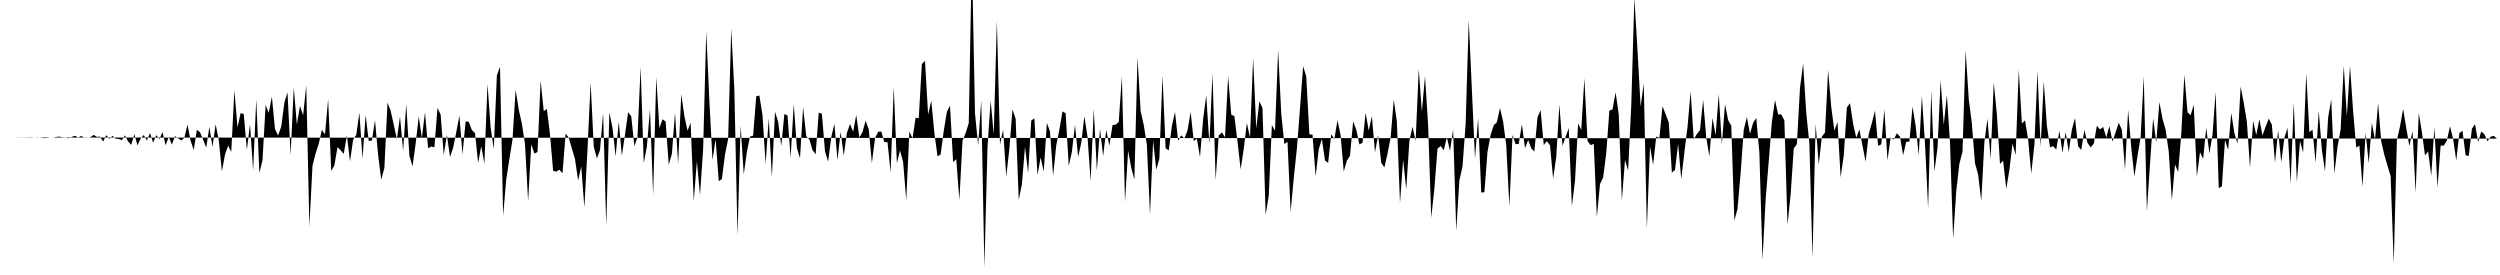 <svg viewBox="0 0 200 22" >
<polyline points="0,11 0.25,11 0.50,11 0.75,11 1,11 1.25,11 1.50,10.99 1.75,11 2,10.99 2.25,10.99 2.50,10.98 2.75,11.01 3,10.99 3.25,11.01 3.50,11.05 3.75,11.04 4,11 4.25,11.01 4.50,10.95 4.75,10.93 5,10.98 5.25,11 5.50,11.06 5.75,10.95 6,10.86 6.25,11 6.50,10.88 6.75,11.02 7,11.01 7.25,10.97 7.50,10.79 7.75,10.95 8,10.93 8.25,11.33 8.50,10.81 8.75,11.11 9,10.87 9.25,11.09 9.50,11.12 9.75,11.21 10,10.83 10.25,11.32 10.50,11.59 10.75,10.73 11,11.63 11.25,11.09 11.50,10.80 11.75,11.24 12,10.64 12.25,11.42 12.50,10.81 12.75,11.13 13,10.57 13.25,11.62 13.50,10.95 13.75,11.57 14,10.89 14.25,11.06 14.50,11.24 14.75,11.02 15,9.97 15.25,11.26 15.50,12 15.75,10.38 16,10.58 16.25,11.18 16.50,11.81 16.75,10.15 17,11.75 17.25,9.94 17.50,11.19 17.75,13.70 18,12.37 18.25,11.65 18.50,12.15 18.75,7.22 19,10.20 19.25,9.05 19.50,9.12 19.75,11.99 20,9.94 20.25,13.62 20.50,7.95 20.75,13.85 21,12.82 21.25,8.40 21.50,9.03 21.75,7.73 22,10.34 22.25,10.84 22.50,10.12 22.75,8.21 23,7.39 23.25,12.40 23.50,7.01 23.75,9.96 24,8.48 24.25,9.23 24.50,6.82 24.75,18.13 25,13.24 25.25,12.27 25.50,11.50 25.75,10.39 26,10.75 26.25,7.94 26.50,13.67 26.75,13.23 27,11.77 27.25,12.02 27.50,12.31 27.75,10.83 28,12.91 28.25,11.18 28.50,10.80 28.75,9.01 29,12.68 29.25,9.20 29.50,11.28 29.75,11.24 30,9.63 30.25,12.40 30.50,14.38 30.75,13.44 31,8.21 31.25,8.85 31.50,9.98 31.75,11.14 32,9.32 32.25,12.06 32.50,8.33 32.75,12.45 33,13.31 33.25,11.51 33.50,9.32 33.75,11.03 34,8.99 34.25,11.86 34.50,11.72 34.75,11.79 35,8.64 35.25,9.16 35.50,12.40 35.75,10.78 36,12.56 36.25,11.83 36.50,10.58 36.75,9.25 37,12.35 37.25,9.71 37.50,9.75 37.75,10.40 38,10.65 38.25,13.03 38.50,11.69 38.75,13.10 39,6.72 39.25,10.20 39.50,11.92 39.75,6.04 40,5.35 40.25,17.26 40.50,14.34 40.75,12.73 41,11.17 41.25,7.18 41.50,8.77 41.75,9.89 42,11.53 42.25,16.09 42.50,11.55 42.75,12.28 43,12.16 43.25,6.45 43.50,8.89 43.75,8.72 44,10.76 44.25,13.66 44.50,13.73 44.75,13.58 45,13.86 45.25,10.68 45.50,11.02 45.75,11.88 46,12.73 46.25,14.44 46.50,13.32 46.75,16.60 47,11.94 47.25,6.60 47.50,11.73 47.75,12.67 48,12.01 48.25,9.04 48.50,18.09 48.75,8.99 49,10.23 49.25,12.52 49.50,9.73 49.75,12.46 50,10.77 50.25,8.97 50.50,9.31 50.75,11.69 51,10.98 51.25,5.36 51.50,13.05 51.75,11.73 52,8.74 52.25,15.58 52.50,6.17 52.75,10.26 53,9.54 53.25,9.72 53.50,13.18 53.75,12.32 54,9.02 54.25,13.10 54.50,7.53 54.75,9.28 55,10.45 55.25,9.82 55.50,16.09 55.75,12.90 56,15.60 56.25,11.95 56.50,2.51 56.75,8.09 57,12.80 57.25,11.15 57.50,14.49 57.75,14.33 58,12.37 58.25,11.12 58.50,2.29 58.75,7.23 59,18.87 59.25,10.05 59.50,13.96 59.75,12.14 60,10.93 60.25,10.85 60.50,7.70 60.75,7.64 61,9.22 61.25,13.11 61.50,9.47 61.75,14.17 62,8.94 62.25,9.74 62.50,11.68 62.75,9.12 63,9.24 63.25,12.61 63.50,8.32 63.75,11.83 64,12.66 64.25,8.58 64.50,10.90 64.75,11.15 65,12.01 65.25,12.34 65.50,9.01 65.75,9.10 66,12.11 66.25,12.93 66.50,10.97 66.75,9.91 67,12.80 67.25,10.54 67.50,12.46 67.75,10.64 68,9.92 68.25,10.54 68.50,9.20 68.75,11 69,10.56 69.25,9.66 69.50,10.35 69.75,13.04 70,11.07 70.25,10.54 70.50,10.52 70.75,11.37 71,11.37 71.25,13.79 71.50,6.97 71.75,13.06 72,12.04 72.25,12.96 72.50,16.01 72.75,10.52 73,11.07 73.25,9.42 73.50,9.46 73.75,5.12 74,4.87 74.25,9.17 74.50,8.05 74.75,10.63 75,12.50 75.25,12.36 75.50,10.47 75.75,8.95 76,8.45 76.25,12.97 76.50,12.73 76.75,16.01 77,11.27 77.25,10.65 77.50,9.85 77.75,-3.67 78,9.08 78.25,11.62 78.50,8.03 78.75,21.39 79,11.76 79.25,8.04 79.50,10.75 79.75,1.63 80,11.55 80.25,10.38 80.50,14.12 80.75,11.90 81,8.75 81.25,9.50 81.50,15.99 81.75,14.75 82,11.74 82.25,13.84 82.50,9.64 82.75,9.47 83,14 83.25,12.60 83.50,13.72 83.75,9.83 84,10.52 84.25,14.07 84.50,11.62 84.75,10.37 85,8.91 85.25,9.06 85.50,13.28 85.75,12.15 86,10 86.25,12.55 86.50,11.43 86.75,9.30 87,10.93 87.25,14.49 87.50,8.72 87.75,13.65 88,10.32 88.25,12.48 88.50,10.40 88.75,11.66 89,10.01 89.25,9.97 89.50,9.76 89.75,6.12 90,16.16 90.25,12.06 90.50,13.42 90.75,14.37 91,4.60 91.25,8.89 91.50,10 91.75,11.58 92,17.15 92.25,11.25 92.50,13.58 92.75,12.68 93,6.06 93.25,11.86 93.50,12.03 93.75,10.09 94,8.96 94.25,11.26 94.50,10.83 94.75,11.09 95,10.44 95.25,8.95 95.50,11.28 95.75,11.10 96,12.57 96.25,9.53 96.50,7.62 96.75,11.51 97,5.87 97.25,14.40 97.50,10.83 97.75,10.59 98,10.98 98.25,6.09 98.50,9.17 98.75,9.29 99,11.31 99.25,13.55 99.50,11.91 99.75,9.84 100,11 100.25,4.63 100.50,10.28 100.75,8.10 101,8.64 101.25,17.19 101.50,15.66 101.75,10.01 102,10.46 102.25,4.01 102.50,9.09 102.75,11.53 103,11.34 103.25,16.96 103.50,14.25 103.75,11.88 104,8.67 104.25,5.30 104.50,6.12 104.75,10.75 105,10.76 105.25,14.11 105.50,11.94 105.75,11.12 106,12.84 106.25,13.03 106.50,10.74 106.75,11.12 107,9.62 107.25,10.84 107.50,13.72 107.75,12.85 108,12.47 108.25,9.71 108.50,10.37 108.75,11.55 109,11.43 109.25,9.02 109.50,10.45 109.75,9.29 110,12.19 110.25,10.81 110.50,13.02 110.75,13.39 111,12.29 111.25,11.02 111.50,7.98 111.75,9.73 112,16.25 112.25,12.79 112.50,15.14 112.75,11.28 113,10.14 113.25,11.28 113.50,5.51 113.75,8.95 114,6.08 114.25,10 114.50,17.42 114.75,15.08 115,11.89 115.25,11.68 115.50,12.02 115.75,10.99 116,12.06 116.25,10.36 116.50,18.46 116.75,14.43 117,13.32 117.25,9.94 117.50,1.59 117.75,7.17 118,12.67 118.25,9.46 118.50,15.40 118.75,15.38 119,12.15 119.25,10.78 119.50,10.02 119.75,9.78 120,8.64 120.25,9.73 120.50,11.63 120.75,16.52 121,10.80 121.25,11.54 121.50,11.51 121.75,9.94 122,11.86 122.25,11.20 122.50,11.86 122.75,12.13 123,9.39 123.25,8.81 123.50,11.60 123.75,11.29 124,11.62 124.25,14.29 124.50,12.56 124.75,8.36 125,11.67 125.25,10.94 125.50,10.25 125.75,16.51 126,14.46 126.25,9.88 126.50,10.40 126.75,6.27 127,11.28 127.25,11.61 127.50,11.51 127.75,17.36 128,14.72 128.25,14.21 128.50,12.25 128.75,8.84 129,8.76 129.25,7.39 129.50,9.16 129.75,16.04 130,12.80 130.25,13.64 130.50,8.45 130.75,-0.18 131,4.03 131.25,8.53 131.50,6.67 131.75,18.29 132,11.71 132.25,13.18 132.50,10.92 132.75,11.04 133,8.50 133.25,9.14 133.50,9.79 133.75,13.81 134,13.59 134.25,11.51 134.50,14.33 134.75,12.19 135,10.17 135.25,7.31 135.50,11.16 135.75,10.72 136,10.40 136.25,7.99 136.50,11 136.75,12.51 137,9.44 137.25,10.81 137.50,7.53 137.75,11.54 138,8.33 138.25,9.61 138.50,10.05 138.75,17.64 139,16.71 139.25,13.86 139.50,10.39 139.75,9.37 140,10.71 140.25,9.83 140.50,9.43 140.75,12.22 141,20.80 141.25,15.97 141.50,12.89 141.75,9.77 142,8 142.25,9.15 142.50,9.15 142.75,9.63 143,17.99 143.25,15.57 143.50,11.88 143.75,11.53 144,7.03 144.25,5.09 144.50,9.03 144.75,11.46 145,20.64 145.25,9.92 145.50,13.18 145.75,10.93 146,10.60 146.25,5.62 146.50,8.56 146.75,10.46 147,9.76 147.25,14.18 147.50,12.45 147.75,8.59 148,8.26 148.25,9.91 148.50,11.02 148.75,10.35 149,11.66 149.25,12.93 149.50,10.72 149.75,9.83 150,8.86 150.25,11.66 150.50,11.55 150.75,8.76 151,12.82 151.25,11 151.50,11.17 151.75,10.66 152,10.93 152.25,12.42 152.50,11.34 152.75,11.34 153,8.53 153.25,10.06 153.50,12.42 153.75,7.68 154,11.49 154.25,16.64 154.50,7.25 154.75,13.72 155,11.84 155.25,6.42 155.50,9.99 155.75,7.60 156,11.38 156.25,19.10 156.50,15.29 156.75,13.10 157,12.14 157.25,4.03 157.50,7.93 157.75,9.88 158,13.06 158.25,13.96 158.50,16.08 158.75,11.38 159,9.50 159.25,12.72 159.50,6.59 159.75,9.16 160,13.11 160.25,12.86 160.50,15.10 160.75,13.61 161,11.49 161.25,12.40 161.50,5.57 161.75,9.88 162,9.63 162.25,11.16 162.50,13.88 162.75,11.60 163,5.68 163.25,11.75 163.50,6.51 163.75,10.05 164,11.79 164.25,11.69 164.50,11.97 164.75,10.46 165,12.23 165.25,10.57 165.50,12.16 165.75,10.36 166,9.45 166.25,11.70 166.50,12 166.75,10.40 167,11.43 167.25,11.79 167.50,11.50 167.75,10.06 168,10.36 168.25,10.15 168.50,11 168.75,10.09 169,11.33 169.25,10.58 169.50,9.82 169.75,10.38 170,13.57 170.25,8.81 170.50,11.80 170.75,14.12 171,12.48 171.25,10.98 171.50,6.09 171.75,16.91 172,13.13 172.25,9.46 172.50,11.39 172.75,8.16 173,9.50 173.25,10.38 173.50,12.14 173.75,16.02 174,13.16 174.25,13.76 174.50,10.73 174.75,5.97 175,8.98 175.25,9.22 175.50,8.38 175.75,14.13 176,12.18 176.25,12.71 176.50,10.22 176.75,12.28 177,10.79 177.25,7.36 177.50,15.04 177.75,14.92 178,11.19 178.25,11.99 178.50,9.03 178.75,10.65 179,11.49 179.25,6.93 179.50,8.23 179.75,9.75 180,13.41 180.25,9.67 180.50,10.80 180.75,9.54 181,10.84 181.25,10.13 181.50,9.49 181.75,9.98 182,13.02 182.25,10.43 182.50,12.99 182.75,11.03 183,10.23 183.25,14.71 183.50,8.19 183.75,14.57 184,11.29 184.25,12.20 184.50,5.86 184.75,10.58 185,10.37 185.25,13.03 185.50,8.87 185.75,12 186,13.71 186.25,9.39 186.50,7.95 186.75,13.88 187,11.74 187.25,10.36 187.50,5.26 187.75,9.30 188,5.26 188.25,8.90 188.50,11.81 188.75,11.65 189,14.94 189.25,10.62 189.50,13.07 189.75,9.83 190,11.20 190.25,8.25 190.50,11.33 190.75,12.40 191,13.26 191.25,14.09 191.50,21.09 191.75,11.20 192,10.12 192.25,8.71 192.50,10.23 192.75,11.69 193,10.48 193.25,15.42 193.50,9.03 193.75,10.56 194,12.43 194.25,12.12 194.50,14.06 194.75,10.18 195,15 195.25,11.65 195.50,11.65 195.75,11.24 196,10.10 196.25,11.11 196.50,12.84 196.75,10.64 197,10.47 197.25,12.42 197.50,12.48 197.75,10.31 198,9.93 198.25,11.36 198.50,10.52 198.75,10.74 199,11.30 199.25,10.94 199.50,10.87 199.75,11.09 " />
</svg>